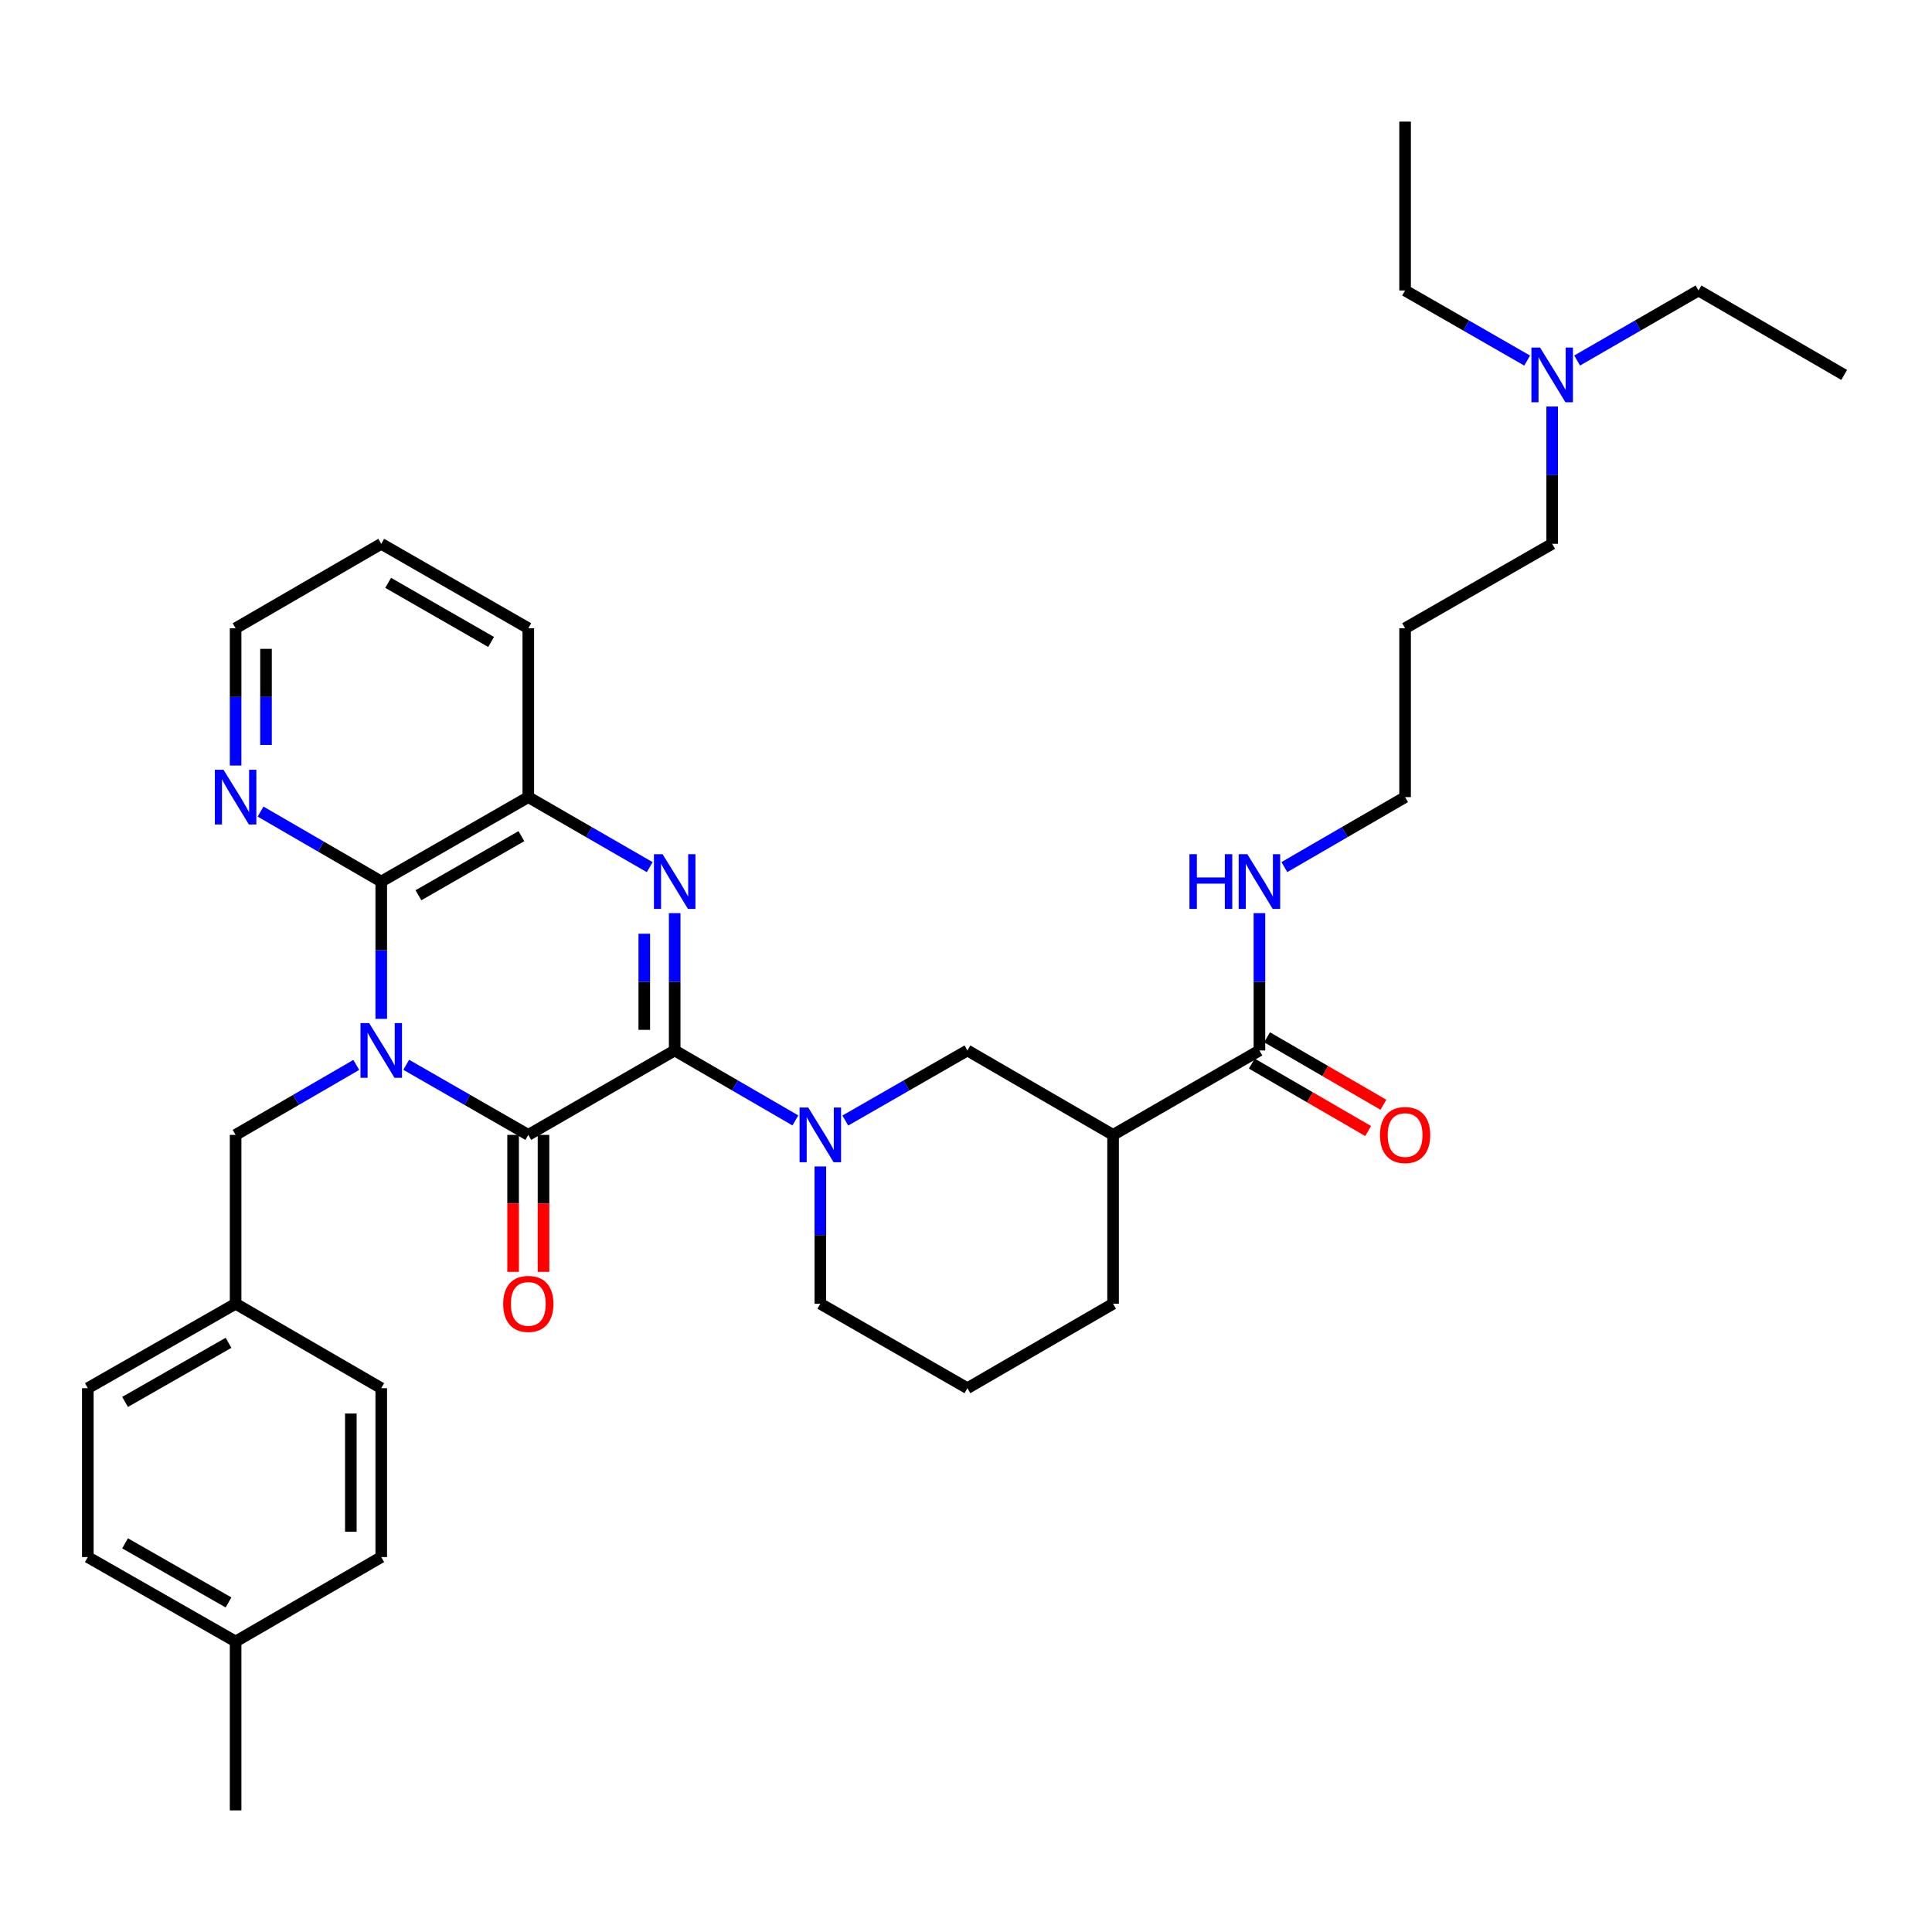 <?xml version='1.0' encoding='iso-8859-1'?>
<svg version='1.1' baseProfile='full'
              xmlns='http://www.w3.org/2000/svg'
                      xmlns:rdkit='http://www.rdkit.org/xml'
                      xmlns:xlink='http://www.w3.org/1999/xlink'
                  xml:space='preserve'
width='1000px' height='1000px' viewBox='0 0 1000 1000'>
<!-- END OF HEADER -->
<rect style='opacity:1.0;fill:#FFFFFF;stroke:none' width='1000' height='1000' x='0' y='0'> </rect>
<path class='bond-1' d='M 210.265,551.138 L 241.857,569.277' style='fill:none;fill-rule:evenodd;stroke:#0000FF;stroke-width:6px;stroke-linecap:butt;stroke-linejoin:miter;stroke-opacity:1' />
<path class='bond-1' d='M 241.857,569.277 L 273.449,587.415' style='fill:none;fill-rule:evenodd;stroke:#000000;stroke-width:6px;stroke-linecap:butt;stroke-linejoin:miter;stroke-opacity:1' />
<path class='bond-3' d='M 197.331,527.366 L 197.331,491.827' style='fill:none;fill-rule:evenodd;stroke:#0000FF;stroke-width:6px;stroke-linecap:butt;stroke-linejoin:miter;stroke-opacity:1' />
<path class='bond-3' d='M 197.331,491.827 L 197.331,456.288' style='fill:none;fill-rule:evenodd;stroke:#000000;stroke-width:6px;stroke-linecap:butt;stroke-linejoin:miter;stroke-opacity:1' />
<path class='bond-9' d='M 184.413,551.201 L 153.18,569.308' style='fill:none;fill-rule:evenodd;stroke:#0000FF;stroke-width:6px;stroke-linecap:butt;stroke-linejoin:miter;stroke-opacity:1' />
<path class='bond-9' d='M 153.18,569.308 L 121.948,587.415' style='fill:none;fill-rule:evenodd;stroke:#000000;stroke-width:6px;stroke-linecap:butt;stroke-linejoin:miter;stroke-opacity:1' />
<path class='bond-0' d='M 349.216,543.712 L 273.449,587.415' style='fill:none;fill-rule:evenodd;stroke:#000000;stroke-width:6px;stroke-linecap:butt;stroke-linejoin:miter;stroke-opacity:1' />
<path class='bond-4' d='M 349.216,543.712 L 380.449,561.819' style='fill:none;fill-rule:evenodd;stroke:#000000;stroke-width:6px;stroke-linecap:butt;stroke-linejoin:miter;stroke-opacity:1' />
<path class='bond-4' d='M 380.449,561.819 L 411.681,579.926' style='fill:none;fill-rule:evenodd;stroke:#0000FF;stroke-width:6px;stroke-linecap:butt;stroke-linejoin:miter;stroke-opacity:1' />
<path class='bond-35' d='M 349.216,543.712 L 349.216,508.173' style='fill:none;fill-rule:evenodd;stroke:#000000;stroke-width:6px;stroke-linecap:butt;stroke-linejoin:miter;stroke-opacity:1' />
<path class='bond-35' d='M 349.216,508.173 L 349.216,472.634' style='fill:none;fill-rule:evenodd;stroke:#0000FF;stroke-width:6px;stroke-linecap:butt;stroke-linejoin:miter;stroke-opacity:1' />
<path class='bond-35' d='M 333.477,533.05 L 333.477,508.173' style='fill:none;fill-rule:evenodd;stroke:#000000;stroke-width:6px;stroke-linecap:butt;stroke-linejoin:miter;stroke-opacity:1' />
<path class='bond-35' d='M 333.477,508.173 L 333.477,483.295' style='fill:none;fill-rule:evenodd;stroke:#0000FF;stroke-width:6px;stroke-linecap:butt;stroke-linejoin:miter;stroke-opacity:1' />
<path class='bond-11' d='M 265.579,587.415 L 265.579,622.861' style='fill:none;fill-rule:evenodd;stroke:#000000;stroke-width:6px;stroke-linecap:butt;stroke-linejoin:miter;stroke-opacity:1' />
<path class='bond-11' d='M 265.579,622.861 L 265.579,658.307' style='fill:none;fill-rule:evenodd;stroke:#FF0000;stroke-width:6px;stroke-linecap:butt;stroke-linejoin:miter;stroke-opacity:1' />
<path class='bond-11' d='M 281.318,587.415 L 281.318,622.861' style='fill:none;fill-rule:evenodd;stroke:#000000;stroke-width:6px;stroke-linecap:butt;stroke-linejoin:miter;stroke-opacity:1' />
<path class='bond-11' d='M 281.318,622.861 L 281.318,658.307' style='fill:none;fill-rule:evenodd;stroke:#FF0000;stroke-width:6px;stroke-linecap:butt;stroke-linejoin:miter;stroke-opacity:1' />
<path class='bond-2' d='M 336.29,448.832 L 304.869,430.709' style='fill:none;fill-rule:evenodd;stroke:#0000FF;stroke-width:6px;stroke-linecap:butt;stroke-linejoin:miter;stroke-opacity:1' />
<path class='bond-2' d='M 304.869,430.709 L 273.449,412.585' style='fill:none;fill-rule:evenodd;stroke:#000000;stroke-width:6px;stroke-linecap:butt;stroke-linejoin:miter;stroke-opacity:1' />
<path class='bond-5' d='M 197.331,456.288 L 273.449,412.585' style='fill:none;fill-rule:evenodd;stroke:#000000;stroke-width:6px;stroke-linecap:butt;stroke-linejoin:miter;stroke-opacity:1' />
<path class='bond-5' d='M 216.586,463.382 L 269.868,432.79' style='fill:none;fill-rule:evenodd;stroke:#000000;stroke-width:6px;stroke-linecap:butt;stroke-linejoin:miter;stroke-opacity:1' />
<path class='bond-10' d='M 197.331,456.288 L 166.099,438.181' style='fill:none;fill-rule:evenodd;stroke:#000000;stroke-width:6px;stroke-linecap:butt;stroke-linejoin:miter;stroke-opacity:1' />
<path class='bond-10' d='M 166.099,438.181 L 134.866,420.074' style='fill:none;fill-rule:evenodd;stroke:#0000FF;stroke-width:6px;stroke-linecap:butt;stroke-linejoin:miter;stroke-opacity:1' />
<path class='bond-7' d='M 437.534,579.989 L 469.13,561.851' style='fill:none;fill-rule:evenodd;stroke:#0000FF;stroke-width:6px;stroke-linecap:butt;stroke-linejoin:miter;stroke-opacity:1' />
<path class='bond-7' d='M 469.13,561.851 L 500.726,543.712' style='fill:none;fill-rule:evenodd;stroke:#000000;stroke-width:6px;stroke-linecap:butt;stroke-linejoin:miter;stroke-opacity:1' />
<path class='bond-15' d='M 424.599,603.76 L 424.599,639.286' style='fill:none;fill-rule:evenodd;stroke:#0000FF;stroke-width:6px;stroke-linecap:butt;stroke-linejoin:miter;stroke-opacity:1' />
<path class='bond-15' d='M 424.599,639.286 L 424.599,674.812' style='fill:none;fill-rule:evenodd;stroke:#000000;stroke-width:6px;stroke-linecap:butt;stroke-linejoin:miter;stroke-opacity:1' />
<path class='bond-24' d='M 273.449,412.585 L 273.449,325.188' style='fill:none;fill-rule:evenodd;stroke:#000000;stroke-width:6px;stroke-linecap:butt;stroke-linejoin:miter;stroke-opacity:1' />
<path class='bond-6' d='M 576.126,587.415 L 500.726,543.712' style='fill:none;fill-rule:evenodd;stroke:#000000;stroke-width:6px;stroke-linecap:butt;stroke-linejoin:miter;stroke-opacity:1' />
<path class='bond-8' d='M 576.126,587.415 L 651.877,543.712' style='fill:none;fill-rule:evenodd;stroke:#000000;stroke-width:6px;stroke-linecap:butt;stroke-linejoin:miter;stroke-opacity:1' />
<path class='bond-38' d='M 576.126,587.415 L 576.126,674.812' style='fill:none;fill-rule:evenodd;stroke:#000000;stroke-width:6px;stroke-linecap:butt;stroke-linejoin:miter;stroke-opacity:1' />
<path class='bond-12' d='M 647.93,550.521 L 678.041,567.973' style='fill:none;fill-rule:evenodd;stroke:#000000;stroke-width:6px;stroke-linecap:butt;stroke-linejoin:miter;stroke-opacity:1' />
<path class='bond-12' d='M 678.041,567.973 L 708.152,585.426' style='fill:none;fill-rule:evenodd;stroke:#FF0000;stroke-width:6px;stroke-linecap:butt;stroke-linejoin:miter;stroke-opacity:1' />
<path class='bond-12' d='M 655.823,536.903 L 685.934,554.356' style='fill:none;fill-rule:evenodd;stroke:#000000;stroke-width:6px;stroke-linecap:butt;stroke-linejoin:miter;stroke-opacity:1' />
<path class='bond-12' d='M 685.934,554.356 L 716.045,571.808' style='fill:none;fill-rule:evenodd;stroke:#FF0000;stroke-width:6px;stroke-linecap:butt;stroke-linejoin:miter;stroke-opacity:1' />
<path class='bond-13' d='M 651.877,543.712 L 651.877,508.173' style='fill:none;fill-rule:evenodd;stroke:#000000;stroke-width:6px;stroke-linecap:butt;stroke-linejoin:miter;stroke-opacity:1' />
<path class='bond-13' d='M 651.877,508.173 L 651.877,472.634' style='fill:none;fill-rule:evenodd;stroke:#0000FF;stroke-width:6px;stroke-linecap:butt;stroke-linejoin:miter;stroke-opacity:1' />
<path class='bond-14' d='M 121.948,587.415 L 121.948,674.812' style='fill:none;fill-rule:evenodd;stroke:#000000;stroke-width:6px;stroke-linecap:butt;stroke-linejoin:miter;stroke-opacity:1' />
<path class='bond-26' d='M 121.948,396.24 L 121.948,360.714' style='fill:none;fill-rule:evenodd;stroke:#0000FF;stroke-width:6px;stroke-linecap:butt;stroke-linejoin:miter;stroke-opacity:1' />
<path class='bond-26' d='M 121.948,360.714 L 121.948,325.188' style='fill:none;fill-rule:evenodd;stroke:#000000;stroke-width:6px;stroke-linecap:butt;stroke-linejoin:miter;stroke-opacity:1' />
<path class='bond-26' d='M 137.687,385.582 L 137.687,360.714' style='fill:none;fill-rule:evenodd;stroke:#0000FF;stroke-width:6px;stroke-linecap:butt;stroke-linejoin:miter;stroke-opacity:1' />
<path class='bond-26' d='M 137.687,360.714 L 137.687,335.845' style='fill:none;fill-rule:evenodd;stroke:#000000;stroke-width:6px;stroke-linecap:butt;stroke-linejoin:miter;stroke-opacity:1' />
<path class='bond-27' d='M 664.795,448.8 L 696.036,430.693' style='fill:none;fill-rule:evenodd;stroke:#0000FF;stroke-width:6px;stroke-linecap:butt;stroke-linejoin:miter;stroke-opacity:1' />
<path class='bond-27' d='M 696.036,430.693 L 727.277,412.585' style='fill:none;fill-rule:evenodd;stroke:#000000;stroke-width:6px;stroke-linecap:butt;stroke-linejoin:miter;stroke-opacity:1' />
<path class='bond-19' d='M 121.948,674.812 L 197.331,718.524' style='fill:none;fill-rule:evenodd;stroke:#000000;stroke-width:6px;stroke-linecap:butt;stroke-linejoin:miter;stroke-opacity:1' />
<path class='bond-20' d='M 121.948,674.812 L 45.455,718.524' style='fill:none;fill-rule:evenodd;stroke:#000000;stroke-width:6px;stroke-linecap:butt;stroke-linejoin:miter;stroke-opacity:1' />
<path class='bond-20' d='M 118.283,695.035 L 64.738,725.633' style='fill:none;fill-rule:evenodd;stroke:#000000;stroke-width:6px;stroke-linecap:butt;stroke-linejoin:miter;stroke-opacity:1' />
<path class='bond-25' d='M 424.599,674.812 L 500.726,718.524' style='fill:none;fill-rule:evenodd;stroke:#000000;stroke-width:6px;stroke-linecap:butt;stroke-linejoin:miter;stroke-opacity:1' />
<path class='bond-16' d='M 803.395,210.406 L 803.395,245.941' style='fill:none;fill-rule:evenodd;stroke:#0000FF;stroke-width:6px;stroke-linecap:butt;stroke-linejoin:miter;stroke-opacity:1' />
<path class='bond-16' d='M 803.395,245.941 L 803.395,281.476' style='fill:none;fill-rule:evenodd;stroke:#000000;stroke-width:6px;stroke-linecap:butt;stroke-linejoin:miter;stroke-opacity:1' />
<path class='bond-29' d='M 816.321,186.603 L 847.733,168.48' style='fill:none;fill-rule:evenodd;stroke:#0000FF;stroke-width:6px;stroke-linecap:butt;stroke-linejoin:miter;stroke-opacity:1' />
<path class='bond-29' d='M 847.733,168.48 L 879.145,150.358' style='fill:none;fill-rule:evenodd;stroke:#000000;stroke-width:6px;stroke-linecap:butt;stroke-linejoin:miter;stroke-opacity:1' />
<path class='bond-30' d='M 790.46,186.635 L 758.869,168.496' style='fill:none;fill-rule:evenodd;stroke:#0000FF;stroke-width:6px;stroke-linecap:butt;stroke-linejoin:miter;stroke-opacity:1' />
<path class='bond-30' d='M 758.869,168.496 L 727.277,150.358' style='fill:none;fill-rule:evenodd;stroke:#000000;stroke-width:6px;stroke-linecap:butt;stroke-linejoin:miter;stroke-opacity:1' />
<path class='bond-17' d='M 121.948,849.642 L 45.455,805.939' style='fill:none;fill-rule:evenodd;stroke:#000000;stroke-width:6px;stroke-linecap:butt;stroke-linejoin:miter;stroke-opacity:1' />
<path class='bond-17' d='M 118.282,829.421 L 64.737,798.828' style='fill:none;fill-rule:evenodd;stroke:#000000;stroke-width:6px;stroke-linecap:butt;stroke-linejoin:miter;stroke-opacity:1' />
<path class='bond-31' d='M 121.948,849.642 L 121.948,937.057' style='fill:none;fill-rule:evenodd;stroke:#000000;stroke-width:6px;stroke-linecap:butt;stroke-linejoin:miter;stroke-opacity:1' />
<path class='bond-36' d='M 121.948,849.642 L 197.331,805.939' style='fill:none;fill-rule:evenodd;stroke:#000000;stroke-width:6px;stroke-linecap:butt;stroke-linejoin:miter;stroke-opacity:1' />
<path class='bond-18' d='M 576.126,674.812 L 500.726,718.524' style='fill:none;fill-rule:evenodd;stroke:#000000;stroke-width:6px;stroke-linecap:butt;stroke-linejoin:miter;stroke-opacity:1' />
<path class='bond-22' d='M 197.331,718.524 L 197.331,805.939' style='fill:none;fill-rule:evenodd;stroke:#000000;stroke-width:6px;stroke-linecap:butt;stroke-linejoin:miter;stroke-opacity:1' />
<path class='bond-22' d='M 181.592,731.636 L 181.592,792.827' style='fill:none;fill-rule:evenodd;stroke:#000000;stroke-width:6px;stroke-linecap:butt;stroke-linejoin:miter;stroke-opacity:1' />
<path class='bond-21' d='M 45.455,718.524 L 45.455,805.939' style='fill:none;fill-rule:evenodd;stroke:#000000;stroke-width:6px;stroke-linecap:butt;stroke-linejoin:miter;stroke-opacity:1' />
<path class='bond-23' d='M 727.277,325.188 L 727.277,412.585' style='fill:none;fill-rule:evenodd;stroke:#000000;stroke-width:6px;stroke-linecap:butt;stroke-linejoin:miter;stroke-opacity:1' />
<path class='bond-28' d='M 727.277,325.188 L 803.395,281.476' style='fill:none;fill-rule:evenodd;stroke:#000000;stroke-width:6px;stroke-linecap:butt;stroke-linejoin:miter;stroke-opacity:1' />
<path class='bond-37' d='M 273.449,325.188 L 197.331,281.476' style='fill:none;fill-rule:evenodd;stroke:#000000;stroke-width:6px;stroke-linecap:butt;stroke-linejoin:miter;stroke-opacity:1' />
<path class='bond-37' d='M 254.193,332.28 L 200.911,301.681' style='fill:none;fill-rule:evenodd;stroke:#000000;stroke-width:6px;stroke-linecap:butt;stroke-linejoin:miter;stroke-opacity:1' />
<path class='bond-32' d='M 121.948,325.188 L 197.331,281.476' style='fill:none;fill-rule:evenodd;stroke:#000000;stroke-width:6px;stroke-linecap:butt;stroke-linejoin:miter;stroke-opacity:1' />
<path class='bond-34' d='M 879.145,150.358 L 954.545,194.061' style='fill:none;fill-rule:evenodd;stroke:#000000;stroke-width:6px;stroke-linecap:butt;stroke-linejoin:miter;stroke-opacity:1' />
<path class='bond-33' d='M 727.277,150.358 L 727.277,62.943' style='fill:none;fill-rule:evenodd;stroke:#000000;stroke-width:6px;stroke-linecap:butt;stroke-linejoin:miter;stroke-opacity:1' />
<path  class='atom-0' d='M 191.071 529.552
L 200.351 544.552
Q 201.271 546.032, 202.751 548.712
Q 204.231 551.392, 204.311 551.552
L 204.311 529.552
L 208.071 529.552
L 208.071 557.872
L 204.191 557.872
L 194.231 541.472
Q 193.071 539.552, 191.831 537.352
Q 190.631 535.152, 190.271 534.472
L 190.271 557.872
L 186.591 557.872
L 186.591 529.552
L 191.071 529.552
' fill='#0000FF'/>
<path  class='atom-3' d='M 342.956 442.128
L 352.236 457.128
Q 353.156 458.608, 354.636 461.288
Q 356.116 463.968, 356.196 464.128
L 356.196 442.128
L 359.956 442.128
L 359.956 470.448
L 356.076 470.448
L 346.116 454.048
Q 344.956 452.128, 343.716 449.928
Q 342.516 447.728, 342.156 447.048
L 342.156 470.448
L 338.476 470.448
L 338.476 442.128
L 342.956 442.128
' fill='#0000FF'/>
<path  class='atom-5' d='M 418.339 573.255
L 427.619 588.255
Q 428.539 589.735, 430.019 592.415
Q 431.499 595.095, 431.579 595.255
L 431.579 573.255
L 435.339 573.255
L 435.339 601.575
L 431.459 601.575
L 421.499 585.175
Q 420.339 583.255, 419.099 581.055
Q 417.899 578.855, 417.539 578.175
L 417.539 601.575
L 413.859 601.575
L 413.859 573.255
L 418.339 573.255
' fill='#0000FF'/>
<path  class='atom-11' d='M 115.688 398.425
L 124.968 413.425
Q 125.888 414.905, 127.368 417.585
Q 128.848 420.265, 128.928 420.425
L 128.928 398.425
L 132.688 398.425
L 132.688 426.745
L 128.808 426.745
L 118.848 410.345
Q 117.688 408.425, 116.448 406.225
Q 115.248 404.025, 114.888 403.345
L 114.888 426.745
L 111.208 426.745
L 111.208 398.425
L 115.688 398.425
' fill='#0000FF'/>
<path  class='atom-12' d='M 260.449 674.892
Q 260.449 668.092, 263.809 664.292
Q 267.169 660.492, 273.449 660.492
Q 279.729 660.492, 283.089 664.292
Q 286.449 668.092, 286.449 674.892
Q 286.449 681.772, 283.049 685.692
Q 279.649 689.572, 273.449 689.572
Q 267.209 689.572, 263.809 685.692
Q 260.449 681.812, 260.449 674.892
M 273.449 686.372
Q 277.769 686.372, 280.089 683.492
Q 282.449 680.572, 282.449 674.892
Q 282.449 669.332, 280.089 666.532
Q 277.769 663.692, 273.449 663.692
Q 269.129 663.692, 266.769 666.492
Q 264.449 669.292, 264.449 674.892
Q 264.449 680.612, 266.769 683.492
Q 269.129 686.372, 273.449 686.372
' fill='#FF0000'/>
<path  class='atom-13' d='M 714.277 587.495
Q 714.277 580.695, 717.637 576.895
Q 720.997 573.095, 727.277 573.095
Q 733.557 573.095, 736.917 576.895
Q 740.277 580.695, 740.277 587.495
Q 740.277 594.375, 736.877 598.295
Q 733.477 602.175, 727.277 602.175
Q 721.037 602.175, 717.637 598.295
Q 714.277 594.415, 714.277 587.495
M 727.277 598.975
Q 731.597 598.975, 733.917 596.095
Q 736.277 593.175, 736.277 587.495
Q 736.277 581.935, 733.917 579.135
Q 731.597 576.295, 727.277 576.295
Q 722.957 576.295, 720.597 579.095
Q 718.277 581.895, 718.277 587.495
Q 718.277 593.215, 720.597 596.095
Q 722.957 598.975, 727.277 598.975
' fill='#FF0000'/>
<path  class='atom-14' d='M 615.657 442.128
L 619.497 442.128
L 619.497 454.168
L 633.977 454.168
L 633.977 442.128
L 637.817 442.128
L 637.817 470.448
L 633.977 470.448
L 633.977 457.368
L 619.497 457.368
L 619.497 470.448
L 615.657 470.448
L 615.657 442.128
' fill='#0000FF'/>
<path  class='atom-14' d='M 645.617 442.128
L 654.897 457.128
Q 655.817 458.608, 657.297 461.288
Q 658.777 463.968, 658.857 464.128
L 658.857 442.128
L 662.617 442.128
L 662.617 470.448
L 658.737 470.448
L 648.777 454.048
Q 647.617 452.128, 646.377 449.928
Q 645.177 447.728, 644.817 447.048
L 644.817 470.448
L 641.137 470.448
L 641.137 442.128
L 645.617 442.128
' fill='#0000FF'/>
<path  class='atom-17' d='M 797.135 179.901
L 806.415 194.901
Q 807.335 196.381, 808.815 199.061
Q 810.295 201.741, 810.375 201.901
L 810.375 179.901
L 814.135 179.901
L 814.135 208.221
L 810.255 208.221
L 800.295 191.821
Q 799.135 189.901, 797.895 187.701
Q 796.695 185.501, 796.335 184.821
L 796.335 208.221
L 792.655 208.221
L 792.655 179.901
L 797.135 179.901
' fill='#0000FF'/>
</svg>

